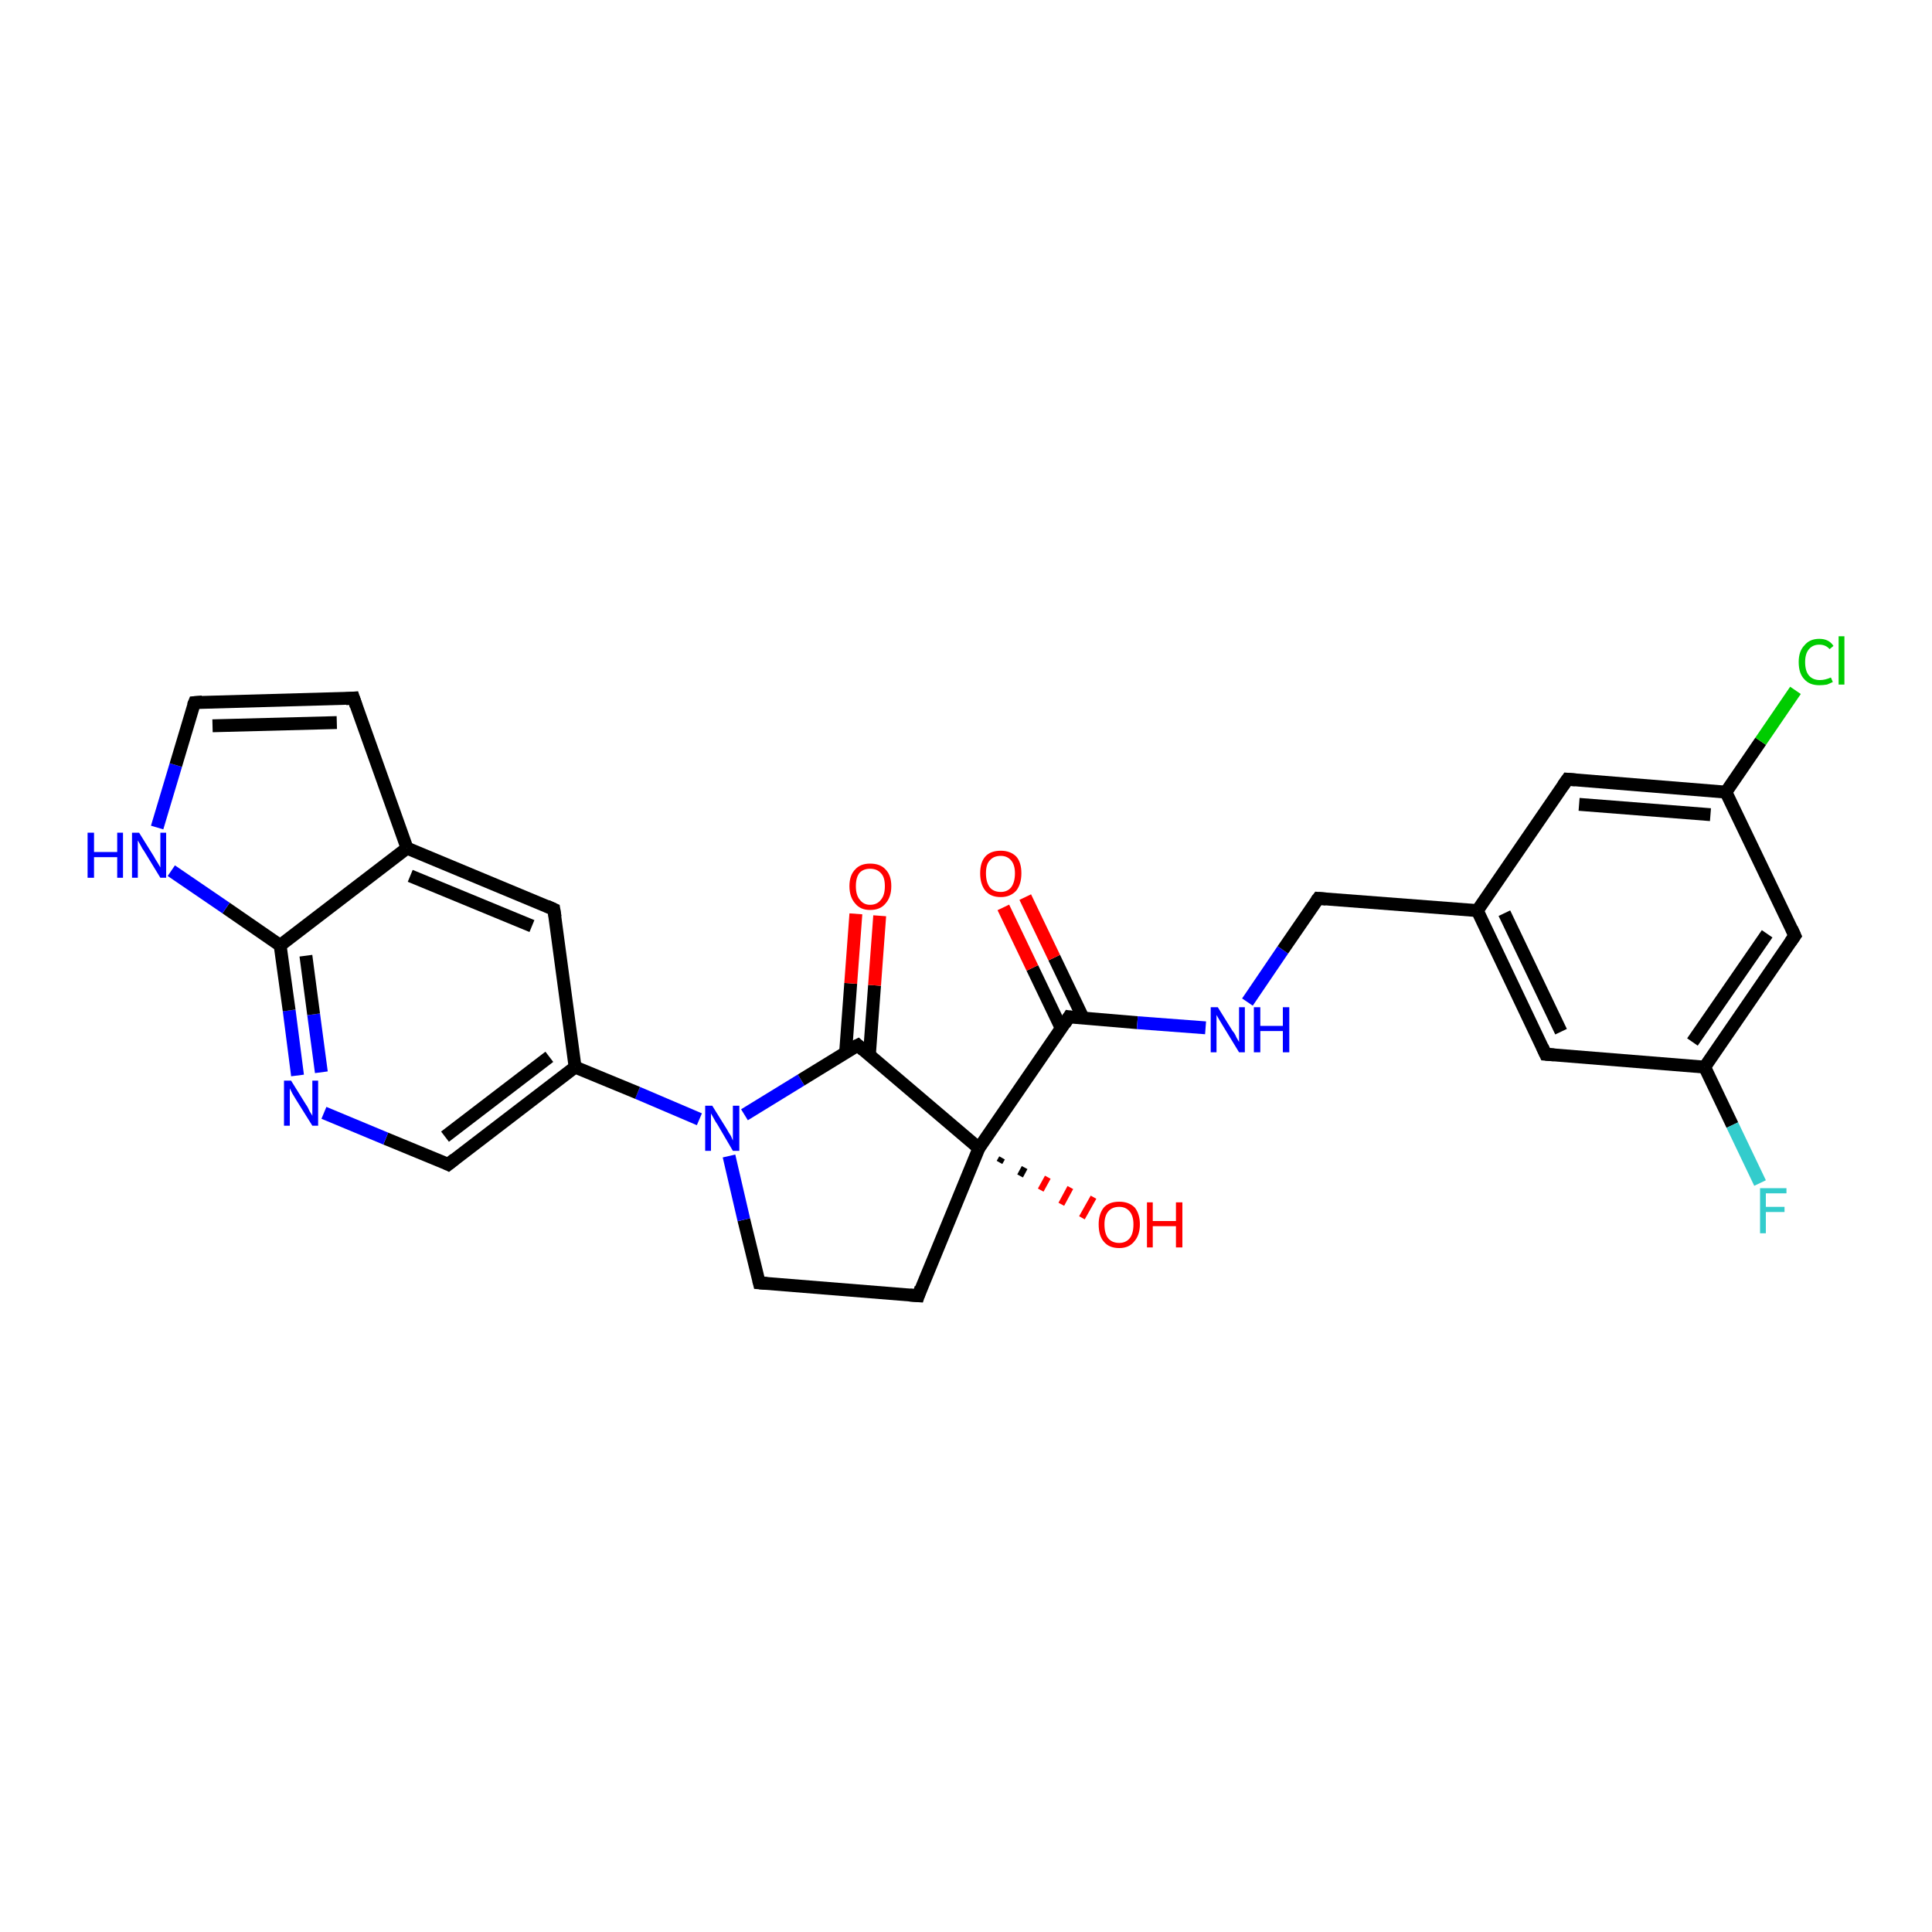 <?xml version='1.0' encoding='iso-8859-1'?>
<svg version='1.1' baseProfile='full'
              xmlns='http://www.w3.org/2000/svg'
                      xmlns:rdkit='http://www.rdkit.org/xml'
                      xmlns:xlink='http://www.w3.org/1999/xlink'
                  xml:space='preserve'
width='300px' height='300px' viewBox='0 0 300 300'>
<!-- END OF HEADER -->
<rect style='opacity:1.0;fill:#FFFFFF;stroke:none' width='300.0' height='300.0' x='0.0' y='0.0'> </rect>
<path class='bond-0 atom-1 atom-0' d='M 155.6,179.8 L 155.2,180.5' style='fill:none;fill-rule:evenodd;stroke:#000000;stroke-width:1.0px;stroke-linecap:butt;stroke-linejoin:miter;stroke-opacity:1' />
<path class='bond-0 atom-1 atom-0' d='M 159.1,181.3 L 158.4,182.6' style='fill:none;fill-rule:evenodd;stroke:#000000;stroke-width:1.0px;stroke-linecap:butt;stroke-linejoin:miter;stroke-opacity:1' />
<path class='bond-0 atom-1 atom-0' d='M 162.7,182.8 L 161.6,184.8' style='fill:none;fill-rule:evenodd;stroke:#FF0000;stroke-width:1.0px;stroke-linecap:butt;stroke-linejoin:miter;stroke-opacity:1' />
<path class='bond-0 atom-1 atom-0' d='M 166.2,184.4 L 164.8,187.0' style='fill:none;fill-rule:evenodd;stroke:#FF0000;stroke-width:1.0px;stroke-linecap:butt;stroke-linejoin:miter;stroke-opacity:1' />
<path class='bond-0 atom-1 atom-0' d='M 169.8,185.9 L 168.0,189.1' style='fill:none;fill-rule:evenodd;stroke:#FF0000;stroke-width:1.0px;stroke-linecap:butt;stroke-linejoin:miter;stroke-opacity:1' />
<path class='bond-1 atom-1 atom-2' d='M 152.0,178.3 L 142.6,201.2' style='fill:none;fill-rule:evenodd;stroke:#000000;stroke-width:2.0px;stroke-linecap:butt;stroke-linejoin:miter;stroke-opacity:1' />
<path class='bond-2 atom-2 atom-3' d='M 142.6,201.2 L 117.9,199.2' style='fill:none;fill-rule:evenodd;stroke:#000000;stroke-width:2.0px;stroke-linecap:butt;stroke-linejoin:miter;stroke-opacity:1' />
<path class='bond-3 atom-3 atom-4' d='M 117.9,199.2 L 115.5,189.4' style='fill:none;fill-rule:evenodd;stroke:#000000;stroke-width:2.0px;stroke-linecap:butt;stroke-linejoin:miter;stroke-opacity:1' />
<path class='bond-3 atom-3 atom-4' d='M 115.5,189.4 L 113.2,179.5' style='fill:none;fill-rule:evenodd;stroke:#0000FF;stroke-width:2.0px;stroke-linecap:butt;stroke-linejoin:miter;stroke-opacity:1' />
<path class='bond-4 atom-4 atom-5' d='M 115.6,173.1 L 124.4,167.7' style='fill:none;fill-rule:evenodd;stroke:#0000FF;stroke-width:2.0px;stroke-linecap:butt;stroke-linejoin:miter;stroke-opacity:1' />
<path class='bond-4 atom-4 atom-5' d='M 124.4,167.7 L 133.2,162.3' style='fill:none;fill-rule:evenodd;stroke:#000000;stroke-width:2.0px;stroke-linecap:butt;stroke-linejoin:miter;stroke-opacity:1' />
<path class='bond-5 atom-5 atom-6' d='M 135.0,163.8 L 135.8,153.0' style='fill:none;fill-rule:evenodd;stroke:#000000;stroke-width:2.0px;stroke-linecap:butt;stroke-linejoin:miter;stroke-opacity:1' />
<path class='bond-5 atom-5 atom-6' d='M 135.8,153.0 L 136.6,142.2' style='fill:none;fill-rule:evenodd;stroke:#FF0000;stroke-width:2.0px;stroke-linecap:butt;stroke-linejoin:miter;stroke-opacity:1' />
<path class='bond-5 atom-5 atom-6' d='M 131.3,163.5 L 132.1,152.7' style='fill:none;fill-rule:evenodd;stroke:#000000;stroke-width:2.0px;stroke-linecap:butt;stroke-linejoin:miter;stroke-opacity:1' />
<path class='bond-5 atom-5 atom-6' d='M 132.1,152.7 L 132.9,141.9' style='fill:none;fill-rule:evenodd;stroke:#FF0000;stroke-width:2.0px;stroke-linecap:butt;stroke-linejoin:miter;stroke-opacity:1' />
<path class='bond-6 atom-4 atom-7' d='M 108.6,173.8 L 99.0,169.7' style='fill:none;fill-rule:evenodd;stroke:#0000FF;stroke-width:2.0px;stroke-linecap:butt;stroke-linejoin:miter;stroke-opacity:1' />
<path class='bond-6 atom-4 atom-7' d='M 99.0,169.7 L 89.3,165.7' style='fill:none;fill-rule:evenodd;stroke:#000000;stroke-width:2.0px;stroke-linecap:butt;stroke-linejoin:miter;stroke-opacity:1' />
<path class='bond-7 atom-7 atom-8' d='M 89.3,165.7 L 69.6,180.8' style='fill:none;fill-rule:evenodd;stroke:#000000;stroke-width:2.0px;stroke-linecap:butt;stroke-linejoin:miter;stroke-opacity:1' />
<path class='bond-7 atom-7 atom-8' d='M 85.3,164.1 L 69.1,176.5' style='fill:none;fill-rule:evenodd;stroke:#000000;stroke-width:2.0px;stroke-linecap:butt;stroke-linejoin:miter;stroke-opacity:1' />
<path class='bond-8 atom-8 atom-9' d='M 69.6,180.8 L 59.9,176.8' style='fill:none;fill-rule:evenodd;stroke:#000000;stroke-width:2.0px;stroke-linecap:butt;stroke-linejoin:miter;stroke-opacity:1' />
<path class='bond-8 atom-8 atom-9' d='M 59.9,176.8 L 50.3,172.8' style='fill:none;fill-rule:evenodd;stroke:#0000FF;stroke-width:2.0px;stroke-linecap:butt;stroke-linejoin:miter;stroke-opacity:1' />
<path class='bond-9 atom-9 atom-10' d='M 46.2,167.0 L 44.9,156.9' style='fill:none;fill-rule:evenodd;stroke:#0000FF;stroke-width:2.0px;stroke-linecap:butt;stroke-linejoin:miter;stroke-opacity:1' />
<path class='bond-9 atom-9 atom-10' d='M 44.9,156.9 L 43.5,146.8' style='fill:none;fill-rule:evenodd;stroke:#000000;stroke-width:2.0px;stroke-linecap:butt;stroke-linejoin:miter;stroke-opacity:1' />
<path class='bond-9 atom-9 atom-10' d='M 49.9,166.5 L 48.7,157.5' style='fill:none;fill-rule:evenodd;stroke:#0000FF;stroke-width:2.0px;stroke-linecap:butt;stroke-linejoin:miter;stroke-opacity:1' />
<path class='bond-9 atom-9 atom-10' d='M 48.7,157.5 L 47.5,148.4' style='fill:none;fill-rule:evenodd;stroke:#000000;stroke-width:2.0px;stroke-linecap:butt;stroke-linejoin:miter;stroke-opacity:1' />
<path class='bond-10 atom-10 atom-11' d='M 43.5,146.8 L 35.1,141.0' style='fill:none;fill-rule:evenodd;stroke:#000000;stroke-width:2.0px;stroke-linecap:butt;stroke-linejoin:miter;stroke-opacity:1' />
<path class='bond-10 atom-10 atom-11' d='M 35.1,141.0 L 26.6,135.2' style='fill:none;fill-rule:evenodd;stroke:#0000FF;stroke-width:2.0px;stroke-linecap:butt;stroke-linejoin:miter;stroke-opacity:1' />
<path class='bond-11 atom-11 atom-12' d='M 24.4,128.5 L 27.3,118.8' style='fill:none;fill-rule:evenodd;stroke:#0000FF;stroke-width:2.0px;stroke-linecap:butt;stroke-linejoin:miter;stroke-opacity:1' />
<path class='bond-11 atom-11 atom-12' d='M 27.3,118.8 L 30.2,109.1' style='fill:none;fill-rule:evenodd;stroke:#000000;stroke-width:2.0px;stroke-linecap:butt;stroke-linejoin:miter;stroke-opacity:1' />
<path class='bond-12 atom-12 atom-13' d='M 30.2,109.1 L 54.9,108.4' style='fill:none;fill-rule:evenodd;stroke:#000000;stroke-width:2.0px;stroke-linecap:butt;stroke-linejoin:miter;stroke-opacity:1' />
<path class='bond-12 atom-12 atom-13' d='M 33.0,112.7 L 52.3,112.2' style='fill:none;fill-rule:evenodd;stroke:#000000;stroke-width:2.0px;stroke-linecap:butt;stroke-linejoin:miter;stroke-opacity:1' />
<path class='bond-13 atom-13 atom-14' d='M 54.9,108.4 L 63.2,131.7' style='fill:none;fill-rule:evenodd;stroke:#000000;stroke-width:2.0px;stroke-linecap:butt;stroke-linejoin:miter;stroke-opacity:1' />
<path class='bond-14 atom-14 atom-15' d='M 63.2,131.7 L 86.0,141.2' style='fill:none;fill-rule:evenodd;stroke:#000000;stroke-width:2.0px;stroke-linecap:butt;stroke-linejoin:miter;stroke-opacity:1' />
<path class='bond-14 atom-14 atom-15' d='M 63.7,136.0 L 82.6,143.8' style='fill:none;fill-rule:evenodd;stroke:#000000;stroke-width:2.0px;stroke-linecap:butt;stroke-linejoin:miter;stroke-opacity:1' />
<path class='bond-15 atom-1 atom-16' d='M 152.0,178.3 L 166.0,157.9' style='fill:none;fill-rule:evenodd;stroke:#000000;stroke-width:2.0px;stroke-linecap:butt;stroke-linejoin:miter;stroke-opacity:1' />
<path class='bond-16 atom-16 atom-17' d='M 168.2,158.1 L 163.7,148.7' style='fill:none;fill-rule:evenodd;stroke:#000000;stroke-width:2.0px;stroke-linecap:butt;stroke-linejoin:miter;stroke-opacity:1' />
<path class='bond-16 atom-16 atom-17' d='M 163.7,148.7 L 159.2,139.3' style='fill:none;fill-rule:evenodd;stroke:#FF0000;stroke-width:2.0px;stroke-linecap:butt;stroke-linejoin:miter;stroke-opacity:1' />
<path class='bond-16 atom-16 atom-17' d='M 164.8,159.7 L 160.3,150.3' style='fill:none;fill-rule:evenodd;stroke:#000000;stroke-width:2.0px;stroke-linecap:butt;stroke-linejoin:miter;stroke-opacity:1' />
<path class='bond-16 atom-16 atom-17' d='M 160.3,150.3 L 155.8,140.9' style='fill:none;fill-rule:evenodd;stroke:#FF0000;stroke-width:2.0px;stroke-linecap:butt;stroke-linejoin:miter;stroke-opacity:1' />
<path class='bond-17 atom-16 atom-18' d='M 166.0,157.9 L 176.6,158.8' style='fill:none;fill-rule:evenodd;stroke:#000000;stroke-width:2.0px;stroke-linecap:butt;stroke-linejoin:miter;stroke-opacity:1' />
<path class='bond-17 atom-16 atom-18' d='M 176.6,158.8 L 187.2,159.6' style='fill:none;fill-rule:evenodd;stroke:#0000FF;stroke-width:2.0px;stroke-linecap:butt;stroke-linejoin:miter;stroke-opacity:1' />
<path class='bond-18 atom-18 atom-19' d='M 193.7,155.6 L 199.2,147.5' style='fill:none;fill-rule:evenodd;stroke:#0000FF;stroke-width:2.0px;stroke-linecap:butt;stroke-linejoin:miter;stroke-opacity:1' />
<path class='bond-18 atom-18 atom-19' d='M 199.2,147.5 L 204.7,139.5' style='fill:none;fill-rule:evenodd;stroke:#000000;stroke-width:2.0px;stroke-linecap:butt;stroke-linejoin:miter;stroke-opacity:1' />
<path class='bond-19 atom-19 atom-20' d='M 204.7,139.5 L 229.4,141.4' style='fill:none;fill-rule:evenodd;stroke:#000000;stroke-width:2.0px;stroke-linecap:butt;stroke-linejoin:miter;stroke-opacity:1' />
<path class='bond-20 atom-20 atom-21' d='M 229.4,141.4 L 240.0,163.7' style='fill:none;fill-rule:evenodd;stroke:#000000;stroke-width:2.0px;stroke-linecap:butt;stroke-linejoin:miter;stroke-opacity:1' />
<path class='bond-20 atom-20 atom-21' d='M 233.6,141.8 L 242.4,160.2' style='fill:none;fill-rule:evenodd;stroke:#000000;stroke-width:2.0px;stroke-linecap:butt;stroke-linejoin:miter;stroke-opacity:1' />
<path class='bond-21 atom-21 atom-22' d='M 240.0,163.7 L 264.7,165.7' style='fill:none;fill-rule:evenodd;stroke:#000000;stroke-width:2.0px;stroke-linecap:butt;stroke-linejoin:miter;stroke-opacity:1' />
<path class='bond-22 atom-22 atom-23' d='M 264.7,165.7 L 269.0,174.7' style='fill:none;fill-rule:evenodd;stroke:#000000;stroke-width:2.0px;stroke-linecap:butt;stroke-linejoin:miter;stroke-opacity:1' />
<path class='bond-22 atom-22 atom-23' d='M 269.0,174.7 L 273.3,183.7' style='fill:none;fill-rule:evenodd;stroke:#33CCCC;stroke-width:2.0px;stroke-linecap:butt;stroke-linejoin:miter;stroke-opacity:1' />
<path class='bond-23 atom-22 atom-24' d='M 264.7,165.7 L 278.7,145.3' style='fill:none;fill-rule:evenodd;stroke:#000000;stroke-width:2.0px;stroke-linecap:butt;stroke-linejoin:miter;stroke-opacity:1' />
<path class='bond-23 atom-22 atom-24' d='M 262.8,161.8 L 274.4,145.0' style='fill:none;fill-rule:evenodd;stroke:#000000;stroke-width:2.0px;stroke-linecap:butt;stroke-linejoin:miter;stroke-opacity:1' />
<path class='bond-24 atom-24 atom-25' d='M 278.7,145.3 L 268.0,123.0' style='fill:none;fill-rule:evenodd;stroke:#000000;stroke-width:2.0px;stroke-linecap:butt;stroke-linejoin:miter;stroke-opacity:1' />
<path class='bond-25 atom-25 atom-26' d='M 268.0,123.0 L 273.4,115.1' style='fill:none;fill-rule:evenodd;stroke:#000000;stroke-width:2.0px;stroke-linecap:butt;stroke-linejoin:miter;stroke-opacity:1' />
<path class='bond-25 atom-25 atom-26' d='M 273.4,115.1 L 278.8,107.2' style='fill:none;fill-rule:evenodd;stroke:#00CC00;stroke-width:2.0px;stroke-linecap:butt;stroke-linejoin:miter;stroke-opacity:1' />
<path class='bond-26 atom-25 atom-27' d='M 268.0,123.0 L 243.4,121.0' style='fill:none;fill-rule:evenodd;stroke:#000000;stroke-width:2.0px;stroke-linecap:butt;stroke-linejoin:miter;stroke-opacity:1' />
<path class='bond-26 atom-25 atom-27' d='M 265.6,126.5 L 245.2,124.9' style='fill:none;fill-rule:evenodd;stroke:#000000;stroke-width:2.0px;stroke-linecap:butt;stroke-linejoin:miter;stroke-opacity:1' />
<path class='bond-27 atom-5 atom-1' d='M 133.2,162.3 L 152.0,178.3' style='fill:none;fill-rule:evenodd;stroke:#000000;stroke-width:2.0px;stroke-linecap:butt;stroke-linejoin:miter;stroke-opacity:1' />
<path class='bond-28 atom-15 atom-7' d='M 86.0,141.2 L 89.3,165.7' style='fill:none;fill-rule:evenodd;stroke:#000000;stroke-width:2.0px;stroke-linecap:butt;stroke-linejoin:miter;stroke-opacity:1' />
<path class='bond-29 atom-27 atom-20' d='M 243.4,121.0 L 229.4,141.4' style='fill:none;fill-rule:evenodd;stroke:#000000;stroke-width:2.0px;stroke-linecap:butt;stroke-linejoin:miter;stroke-opacity:1' />
<path class='bond-30 atom-14 atom-10' d='M 63.2,131.7 L 43.5,146.8' style='fill:none;fill-rule:evenodd;stroke:#000000;stroke-width:2.0px;stroke-linecap:butt;stroke-linejoin:miter;stroke-opacity:1' />
<path d='M 143.0,200.0 L 142.6,201.2 L 141.3,201.1' style='fill:none;stroke:#000000;stroke-width:2.0px;stroke-linecap:butt;stroke-linejoin:miter;stroke-opacity:1;' />
<path d='M 119.1,199.3 L 117.9,199.2 L 117.8,198.8' style='fill:none;stroke:#000000;stroke-width:2.0px;stroke-linecap:butt;stroke-linejoin:miter;stroke-opacity:1;' />
<path d='M 132.8,162.5 L 133.2,162.3 L 134.1,163.1' style='fill:none;stroke:#000000;stroke-width:2.0px;stroke-linecap:butt;stroke-linejoin:miter;stroke-opacity:1;' />
<path d='M 70.6,180.0 L 69.6,180.8 L 69.2,180.6' style='fill:none;stroke:#000000;stroke-width:2.0px;stroke-linecap:butt;stroke-linejoin:miter;stroke-opacity:1;' />
<path d='M 30.0,109.6 L 30.2,109.1 L 31.4,109.0' style='fill:none;stroke:#000000;stroke-width:2.0px;stroke-linecap:butt;stroke-linejoin:miter;stroke-opacity:1;' />
<path d='M 53.7,108.5 L 54.9,108.4 L 55.3,109.6' style='fill:none;stroke:#000000;stroke-width:2.0px;stroke-linecap:butt;stroke-linejoin:miter;stroke-opacity:1;' />
<path d='M 84.9,140.7 L 86.0,141.2 L 86.2,142.4' style='fill:none;stroke:#000000;stroke-width:2.0px;stroke-linecap:butt;stroke-linejoin:miter;stroke-opacity:1;' />
<path d='M 165.3,159.0 L 166.0,157.9 L 166.6,158.0' style='fill:none;stroke:#000000;stroke-width:2.0px;stroke-linecap:butt;stroke-linejoin:miter;stroke-opacity:1;' />
<path d='M 204.4,139.9 L 204.7,139.5 L 205.9,139.6' style='fill:none;stroke:#000000;stroke-width:2.0px;stroke-linecap:butt;stroke-linejoin:miter;stroke-opacity:1;' />
<path d='M 239.5,162.6 L 240.0,163.7 L 241.3,163.8' style='fill:none;stroke:#000000;stroke-width:2.0px;stroke-linecap:butt;stroke-linejoin:miter;stroke-opacity:1;' />
<path d='M 278.0,146.3 L 278.7,145.3 L 278.2,144.2' style='fill:none;stroke:#000000;stroke-width:2.0px;stroke-linecap:butt;stroke-linejoin:miter;stroke-opacity:1;' />
<path d='M 244.6,121.1 L 243.4,121.0 L 242.7,122.0' style='fill:none;stroke:#000000;stroke-width:2.0px;stroke-linecap:butt;stroke-linejoin:miter;stroke-opacity:1;' />
<path class='atom-0' d='M 170.6 190.1
Q 170.6 188.5, 171.4 187.5
Q 172.2 186.6, 173.8 186.6
Q 175.3 186.6, 176.2 187.5
Q 177.0 188.5, 177.0 190.1
Q 177.0 191.8, 176.1 192.8
Q 175.3 193.8, 173.8 193.8
Q 172.2 193.8, 171.4 192.8
Q 170.6 191.9, 170.6 190.1
M 173.8 193.0
Q 174.8 193.0, 175.4 192.3
Q 176.0 191.6, 176.0 190.1
Q 176.0 188.8, 175.4 188.1
Q 174.8 187.4, 173.8 187.4
Q 172.7 187.4, 172.1 188.1
Q 171.5 188.8, 171.5 190.1
Q 171.5 191.6, 172.1 192.3
Q 172.7 193.0, 173.8 193.0
' fill='#FF0000'/>
<path class='atom-0' d='M 178.1 186.7
L 179.0 186.7
L 179.0 189.6
L 182.6 189.6
L 182.6 186.7
L 183.6 186.7
L 183.6 193.7
L 182.6 193.7
L 182.6 190.4
L 179.0 190.4
L 179.0 193.7
L 178.1 193.7
L 178.1 186.7
' fill='#FF0000'/>
<path class='atom-4' d='M 110.6 171.7
L 112.9 175.4
Q 113.1 175.8, 113.5 176.4
Q 113.8 177.1, 113.8 177.1
L 113.8 171.7
L 114.8 171.7
L 114.8 178.7
L 113.8 178.7
L 111.4 174.6
Q 111.1 174.2, 110.8 173.6
Q 110.5 173.1, 110.4 172.9
L 110.4 178.7
L 109.5 178.7
L 109.5 171.7
L 110.6 171.7
' fill='#0000FF'/>
<path class='atom-6' d='M 131.9 137.6
Q 131.9 135.9, 132.8 135.0
Q 133.6 134.1, 135.1 134.1
Q 136.7 134.1, 137.5 135.0
Q 138.4 135.9, 138.4 137.6
Q 138.4 139.3, 137.5 140.3
Q 136.7 141.3, 135.1 141.3
Q 133.6 141.3, 132.8 140.3
Q 131.9 139.3, 131.9 137.6
M 135.1 140.5
Q 136.2 140.5, 136.8 139.7
Q 137.4 139.0, 137.4 137.6
Q 137.4 136.2, 136.8 135.6
Q 136.2 134.9, 135.1 134.9
Q 134.1 134.9, 133.5 135.5
Q 132.9 136.2, 132.9 137.6
Q 132.9 139.0, 133.5 139.7
Q 134.1 140.5, 135.1 140.5
' fill='#FF0000'/>
<path class='atom-9' d='M 45.2 167.8
L 47.5 171.5
Q 47.8 171.9, 48.1 172.6
Q 48.5 173.2, 48.5 173.3
L 48.5 167.8
L 49.4 167.8
L 49.4 174.8
L 48.5 174.8
L 46.0 170.8
Q 45.7 170.3, 45.4 169.8
Q 45.1 169.2, 45.0 169.0
L 45.0 174.8
L 44.1 174.8
L 44.1 167.8
L 45.2 167.8
' fill='#0000FF'/>
<path class='atom-11' d='M 13.6 129.3
L 14.6 129.3
L 14.6 132.3
L 18.2 132.3
L 18.2 129.3
L 19.1 129.3
L 19.1 136.3
L 18.2 136.3
L 18.2 133.1
L 14.6 133.1
L 14.6 136.3
L 13.6 136.3
L 13.6 129.3
' fill='#0000FF'/>
<path class='atom-11' d='M 21.6 129.3
L 23.9 133.0
Q 24.1 133.4, 24.5 134.0
Q 24.9 134.7, 24.9 134.7
L 24.9 129.3
L 25.8 129.3
L 25.8 136.3
L 24.9 136.3
L 22.4 132.2
Q 22.1 131.8, 21.8 131.2
Q 21.5 130.7, 21.4 130.5
L 21.4 136.3
L 20.5 136.3
L 20.5 129.3
L 21.6 129.3
' fill='#0000FF'/>
<path class='atom-17' d='M 152.2 135.6
Q 152.2 133.9, 153.0 133.0
Q 153.8 132.1, 155.4 132.1
Q 156.9 132.1, 157.8 133.0
Q 158.6 133.9, 158.6 135.6
Q 158.6 137.3, 157.8 138.3
Q 156.9 139.3, 155.4 139.3
Q 153.8 139.3, 153.0 138.3
Q 152.2 137.3, 152.2 135.6
M 155.4 138.5
Q 156.4 138.5, 157.0 137.8
Q 157.6 137.0, 157.6 135.6
Q 157.6 134.3, 157.0 133.6
Q 156.4 132.9, 155.4 132.9
Q 154.3 132.9, 153.7 133.6
Q 153.1 134.2, 153.1 135.6
Q 153.1 137.0, 153.7 137.8
Q 154.3 138.5, 155.4 138.5
' fill='#FF0000'/>
<path class='atom-18' d='M 189.1 156.4
L 191.4 160.1
Q 191.7 160.4, 192.0 161.1
Q 192.4 161.8, 192.4 161.8
L 192.4 156.4
L 193.3 156.4
L 193.3 163.4
L 192.4 163.4
L 189.9 159.3
Q 189.6 158.8, 189.3 158.3
Q 189.0 157.8, 188.9 157.6
L 188.9 163.4
L 188.0 163.4
L 188.0 156.4
L 189.1 156.4
' fill='#0000FF'/>
<path class='atom-18' d='M 194.7 156.4
L 195.7 156.4
L 195.7 159.3
L 199.2 159.3
L 199.2 156.4
L 200.2 156.4
L 200.2 163.4
L 199.2 163.4
L 199.2 160.1
L 195.7 160.1
L 195.7 163.4
L 194.7 163.4
L 194.7 156.4
' fill='#0000FF'/>
<path class='atom-23' d='M 273.3 184.5
L 277.4 184.5
L 277.4 185.3
L 274.2 185.3
L 274.2 187.4
L 277.1 187.4
L 277.1 188.2
L 274.2 188.2
L 274.2 191.5
L 273.3 191.5
L 273.3 184.5
' fill='#33CCCC'/>
<path class='atom-26' d='M 279.3 102.8
Q 279.3 101.1, 280.2 100.2
Q 281.0 99.2, 282.5 99.2
Q 284.0 99.2, 284.7 100.3
L 284.1 100.8
Q 283.5 100.1, 282.5 100.1
Q 281.5 100.1, 280.9 100.8
Q 280.3 101.5, 280.3 102.8
Q 280.3 104.2, 280.9 104.9
Q 281.5 105.6, 282.6 105.6
Q 283.4 105.6, 284.3 105.2
L 284.6 105.9
Q 284.2 106.1, 283.7 106.3
Q 283.1 106.4, 282.5 106.4
Q 281.0 106.4, 280.2 105.5
Q 279.3 104.6, 279.3 102.8
' fill='#00CC00'/>
<path class='atom-26' d='M 285.5 98.8
L 286.4 98.8
L 286.4 106.3
L 285.5 106.3
L 285.5 98.8
' fill='#00CC00'/>
</svg>
